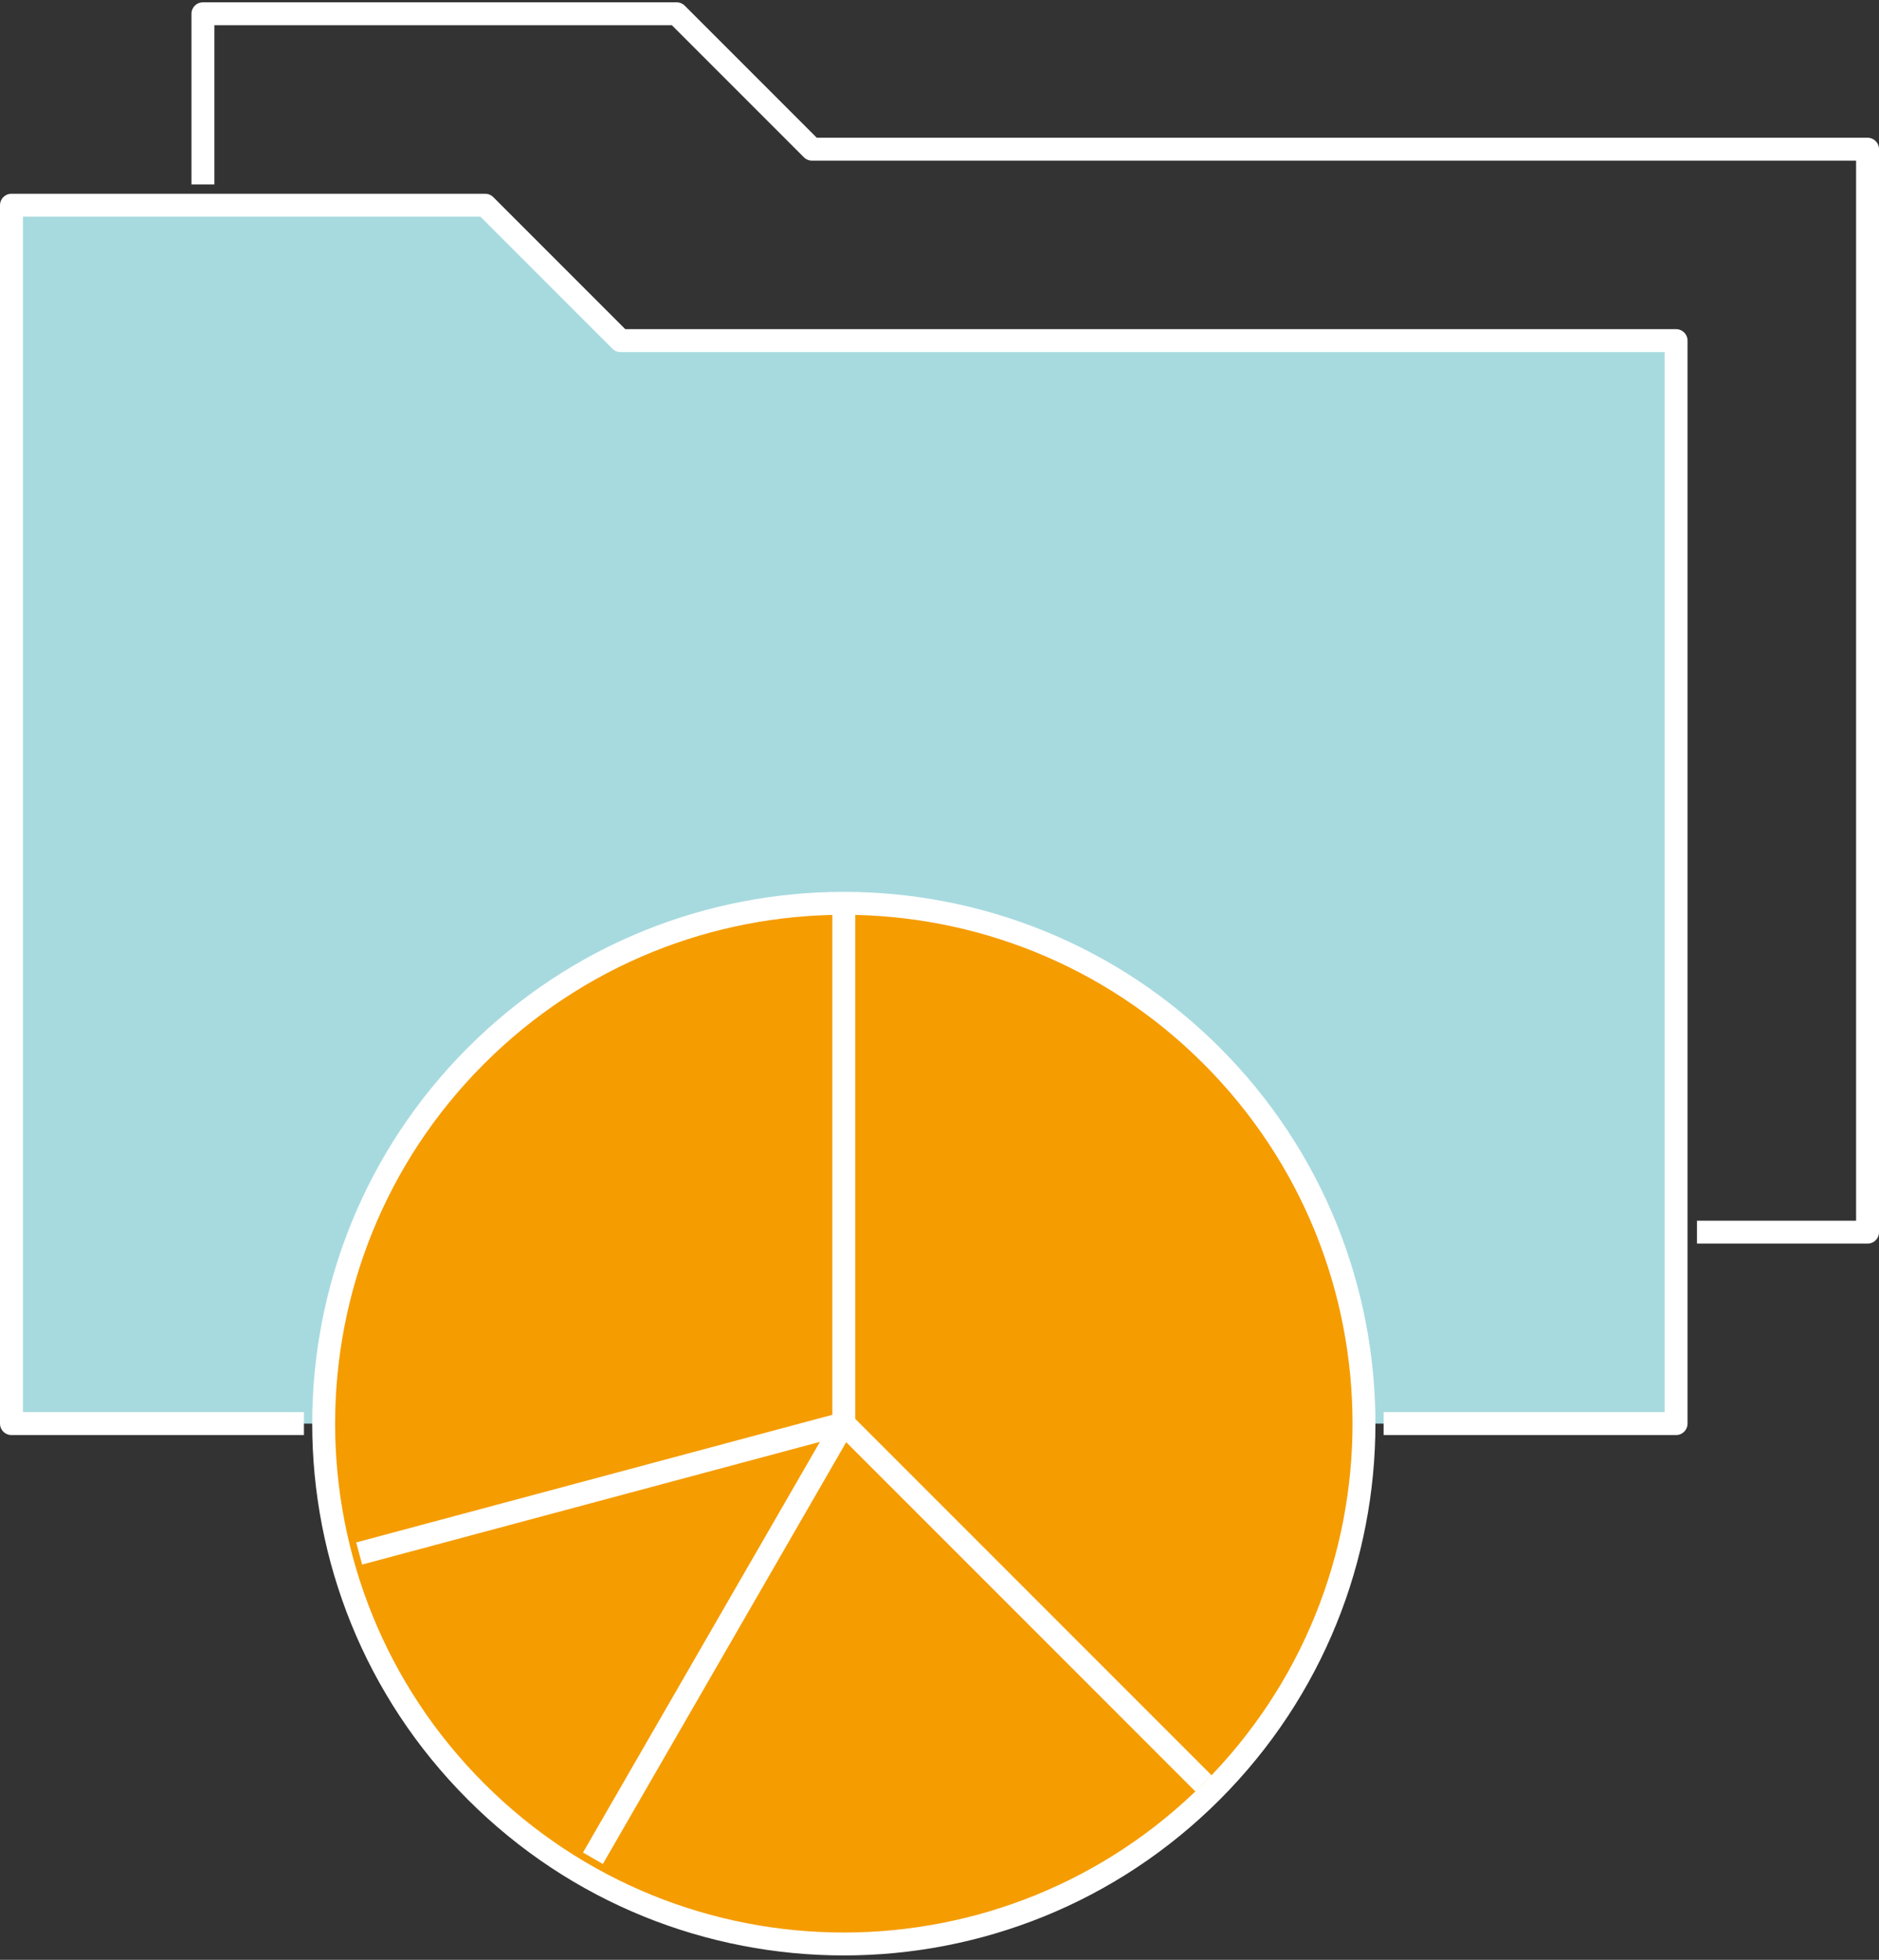 <svg width="164" height="171" viewBox="0 0 164 171" fill="none" xmlns="http://www.w3.org/2000/svg">
<rect x="0" y="0" width="164" height="171" fill="#333333" stroke="none"/>
<path d="M26.527 124.215H1V17.906H42.346L54.16 29.721H146.289V124.215H120.762" fill="#A7DADF"/>
<path d="M26.527 124.215H1V17.906H42.346L54.16 29.721H146.289V124.215H120.762" stroke="white" stroke-width="2" stroke-linejoin="round"/>
<path d="M17.711 16.095V1.202H59.057L70.871 13.017H163V107.512H148.113" stroke="white" stroke-width="2" stroke-linejoin="round"/>
<path d="M105.752 156.321C123.48 138.593 123.48 109.843 105.752 92.115C88.024 74.388 59.274 74.388 41.546 92.115C23.818 109.843 23.818 138.593 41.546 156.321C59.274 174.055 88.024 174.055 105.752 156.321Z" fill="#F59C00" stroke="white" stroke-width="2" stroke-linejoin="round"/>
<path d="M73.648 79.624V124.215L105.048 155.615" stroke="white" stroke-width="2" stroke-linejoin="round"/>
<path d="M73.648 124.215L31.348 135.55" stroke="white" stroke-width="2" stroke-linejoin="round"/>
<path d="M73.638 124.215L51.75 162.142" stroke="white" stroke-width="2" stroke-linejoin="round"/>
</svg>
